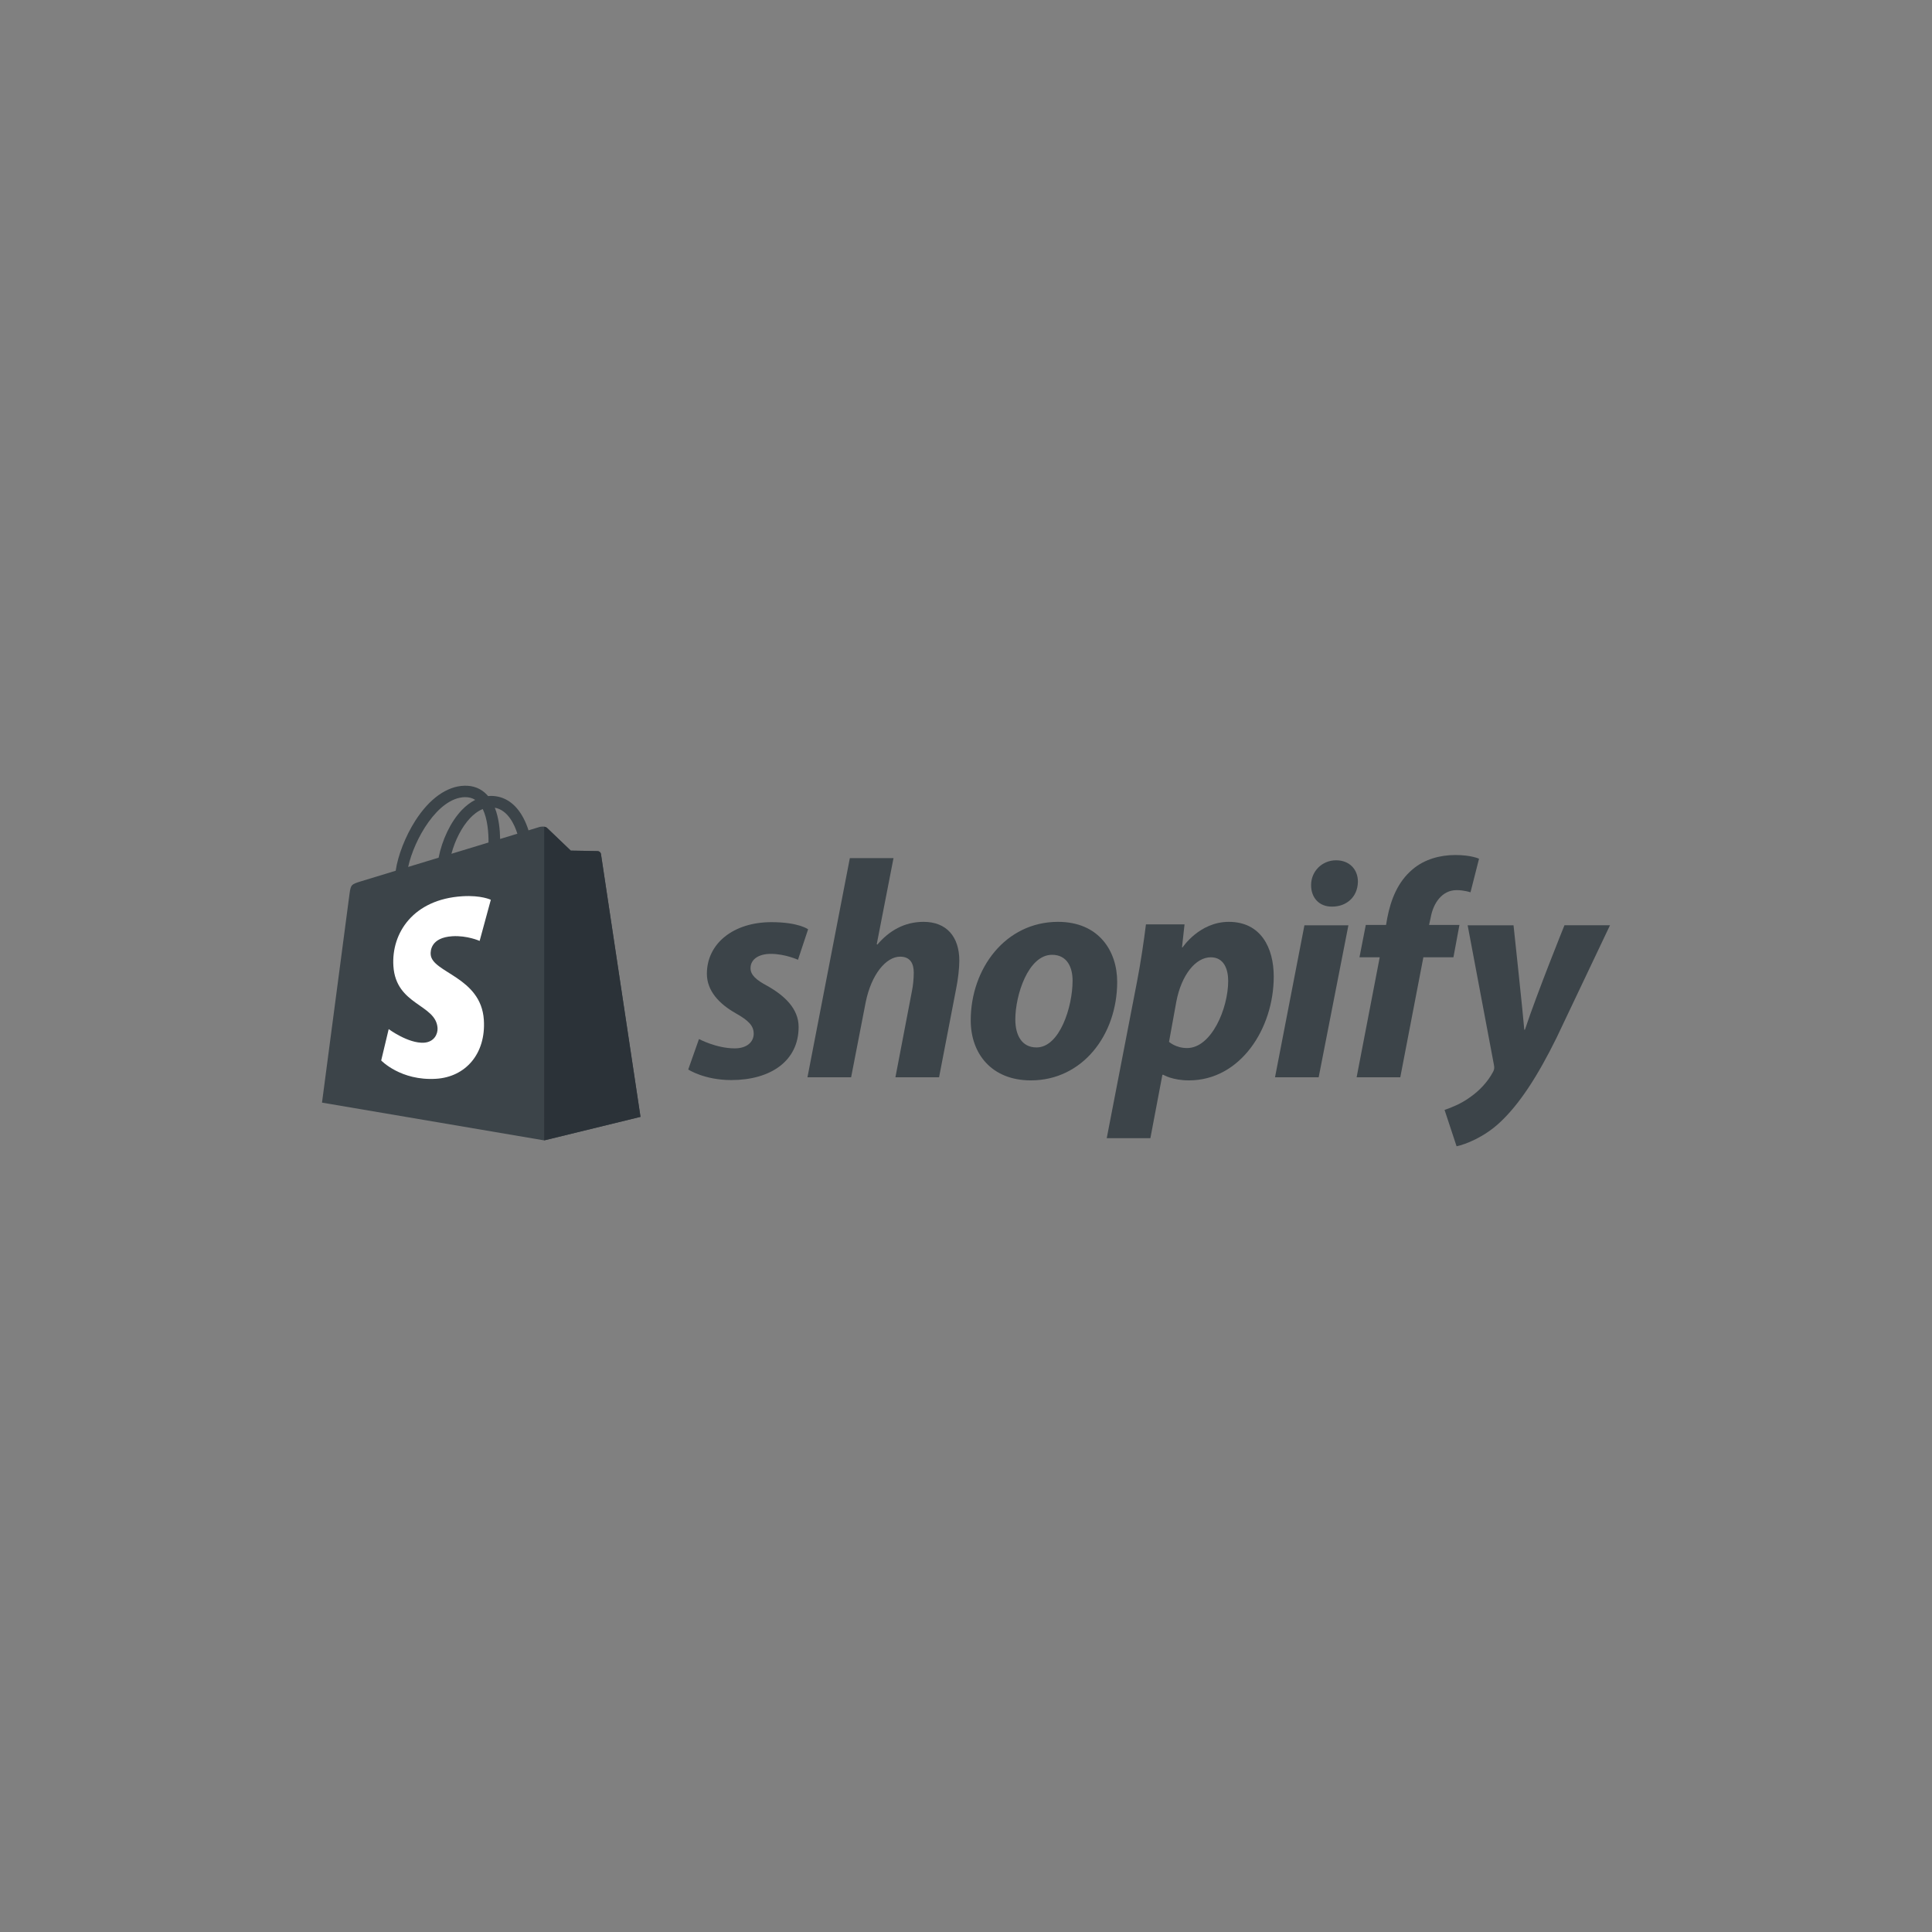 <svg width="150" height="150" viewBox="0 0 150 150" fill="none" xmlns="http://www.w3.org/2000/svg">
<rect x="0" y="0" width="150" height="150" fill="#808080" stroke="none"/>
<path d="M46.658 66.305C46.638 66.166 46.515 66.089 46.412 66.08C46.31 66.072 44.315 66.042 44.315 66.042C44.315 66.042 42.647 64.45 42.482 64.288C42.318 64.126 41.996 64.175 41.871 64.212C41.869 64.212 41.557 64.307 41.033 64.467C40.945 64.187 40.816 63.843 40.631 63.498C40.038 62.384 39.168 61.795 38.117 61.794C38.115 61.794 38.114 61.794 38.113 61.794C38.04 61.794 37.967 61.8 37.894 61.807C37.863 61.77 37.832 61.734 37.8 61.699C37.342 61.218 36.755 60.983 36.051 61.004C34.694 61.042 33.342 62.005 32.246 63.717C31.475 64.921 30.888 66.433 30.721 67.604C29.163 68.079 28.073 68.41 28.049 68.418C27.262 68.661 27.237 68.684 27.135 69.413C27.058 69.964 25 85.607 25 85.607L42.251 88.539L49.727 86.712C49.727 86.712 46.677 66.444 46.658 66.305ZM40.169 64.73C39.772 64.85 39.32 64.988 38.83 65.137C38.82 64.461 38.739 63.522 38.418 62.71C39.448 62.901 39.955 64.046 40.169 64.73ZM37.928 65.412C37.024 65.687 36.037 65.987 35.048 66.288C35.326 65.241 35.854 64.198 36.502 63.514C36.743 63.26 37.08 62.976 37.48 62.814C37.855 63.584 37.937 64.674 37.928 65.412ZM36.078 61.891C36.397 61.885 36.665 61.953 36.895 62.102C36.528 62.289 36.173 62.558 35.84 62.908C34.978 63.817 34.318 65.228 34.054 66.59C33.232 66.84 32.429 67.085 31.689 67.309C32.156 65.166 33.983 61.951 36.078 61.891Z" fill="#3C4449"/>
<path d="M46.413 66.081C46.311 66.073 44.317 66.043 44.317 66.043C44.317 66.043 42.648 64.451 42.484 64.289C42.422 64.228 42.339 64.197 42.252 64.184L42.253 88.538L49.729 86.712C49.729 86.712 46.678 66.445 46.659 66.306C46.639 66.166 46.515 66.089 46.413 66.081Z" fill="#2B3238"/>
<path d="M38.107 69.859L37.239 73.052C37.239 73.052 36.27 72.618 35.122 72.689C33.438 72.794 33.42 73.838 33.438 74.1C33.529 75.528 37.352 75.839 37.566 79.184C37.735 81.815 36.146 83.615 33.856 83.757C31.108 83.927 29.596 82.334 29.596 82.334L30.178 79.9C30.178 79.9 31.701 81.03 32.92 80.954C33.716 80.904 34 80.268 33.971 79.818C33.852 77.955 30.739 78.065 30.543 75.005C30.377 72.43 32.098 69.82 35.895 69.585C37.359 69.492 38.107 69.859 38.107 69.859Z" fill="white"/>
<path d="M59.573 76.544C58.713 76.086 58.271 75.7 58.271 75.168C58.271 74.493 58.885 74.058 59.843 74.058C60.959 74.058 61.955 74.517 61.955 74.517L62.741 72.151C62.741 72.151 62.018 71.596 59.892 71.596C56.932 71.596 54.882 73.261 54.882 75.603C54.882 76.93 55.839 77.944 57.117 78.668C58.148 79.246 58.517 79.657 58.517 80.26C58.517 80.888 58.001 81.395 57.044 81.395C55.616 81.395 54.269 80.67 54.269 80.67L53.434 83.036C53.434 83.036 54.679 83.856 56.774 83.856C59.819 83.856 62.005 82.384 62.005 79.729C62.004 78.306 60.9 77.292 59.573 76.544Z" fill="#3C4449"/>
<path d="M71.705 71.572C70.207 71.572 69.028 72.272 68.12 73.334L68.07 73.309L69.372 66.624H65.982L62.691 83.639H66.081L67.21 77.823C67.652 75.627 68.806 74.275 69.888 74.275C70.648 74.275 70.944 74.782 70.944 75.507C70.944 75.965 70.894 76.521 70.796 76.979L69.52 83.64H72.909L74.235 76.762C74.383 76.037 74.481 75.169 74.481 74.589C74.48 72.706 73.473 71.572 71.705 71.572Z" fill="#3C4449"/>
<path d="M82.145 71.572C78.068 71.572 75.367 75.193 75.367 79.223C75.367 81.805 76.988 83.881 80.034 83.881C84.037 83.881 86.738 80.357 86.738 76.23C86.738 73.841 85.313 71.572 82.145 71.572ZM80.475 81.323C79.321 81.323 78.829 80.358 78.829 79.151C78.829 77.245 79.837 74.131 81.679 74.131C82.882 74.131 83.275 75.145 83.275 76.135C83.275 78.186 82.269 81.323 80.475 81.323Z" fill="#3C4449"/>
<path d="M95.406 71.572C93.118 71.572 91.819 73.552 91.819 73.552H91.771L91.967 71.766H88.971C88.824 72.972 88.553 74.806 88.284 76.182L85.926 88.37H89.315L90.248 83.447H90.322C90.322 83.447 91.017 83.881 92.312 83.881C96.29 83.881 98.893 79.875 98.893 75.819C98.893 73.576 97.886 71.572 95.406 71.572ZM92.163 81.371C91.284 81.371 90.763 80.888 90.763 80.888L91.328 77.775C91.721 75.7 92.826 74.324 94.005 74.324C95.037 74.324 95.356 75.265 95.356 76.158C95.356 78.306 94.054 81.371 92.163 81.371Z" fill="#3C4449"/>
<path d="M103.733 66.793C102.653 66.793 101.793 67.637 101.793 68.723C101.793 69.713 102.431 70.389 103.389 70.389H103.438C104.495 70.389 105.403 69.689 105.428 68.458C105.428 67.493 104.765 66.793 103.733 66.793Z" fill="#3C4449"/>
<path d="M98.992 83.64H102.381L104.69 71.838H101.276L98.992 83.64Z" fill="#3C4449"/>
<path d="M113.31 71.814H110.952L111.075 71.258C111.271 70.124 111.959 69.11 113.089 69.11C113.692 69.11 114.169 69.279 114.169 69.279L114.832 66.673C114.832 66.673 114.243 66.383 112.99 66.383C111.786 66.383 110.584 66.721 109.675 67.493C108.52 68.459 107.98 69.858 107.71 71.258L107.612 71.814H106.04L105.549 74.324H107.121L105.328 83.641H108.718L110.51 74.324H112.844L113.31 71.814Z" fill="#3C4449"/>
<path d="M121.464 71.838C121.464 71.838 119.345 77.083 118.394 79.947H118.345C118.28 79.025 117.51 71.838 117.51 71.838H113.948L115.988 82.674C116.037 82.915 116.012 83.06 115.914 83.229C115.52 83.977 114.857 84.702 114.071 85.233C113.433 85.691 112.721 85.981 112.156 86.174L113.089 88.998C113.777 88.853 115.201 88.298 116.405 87.188C117.952 85.764 119.376 83.567 120.85 80.574L125 71.837H121.464V71.838Z" fill="#3C4449"/>
</svg>
